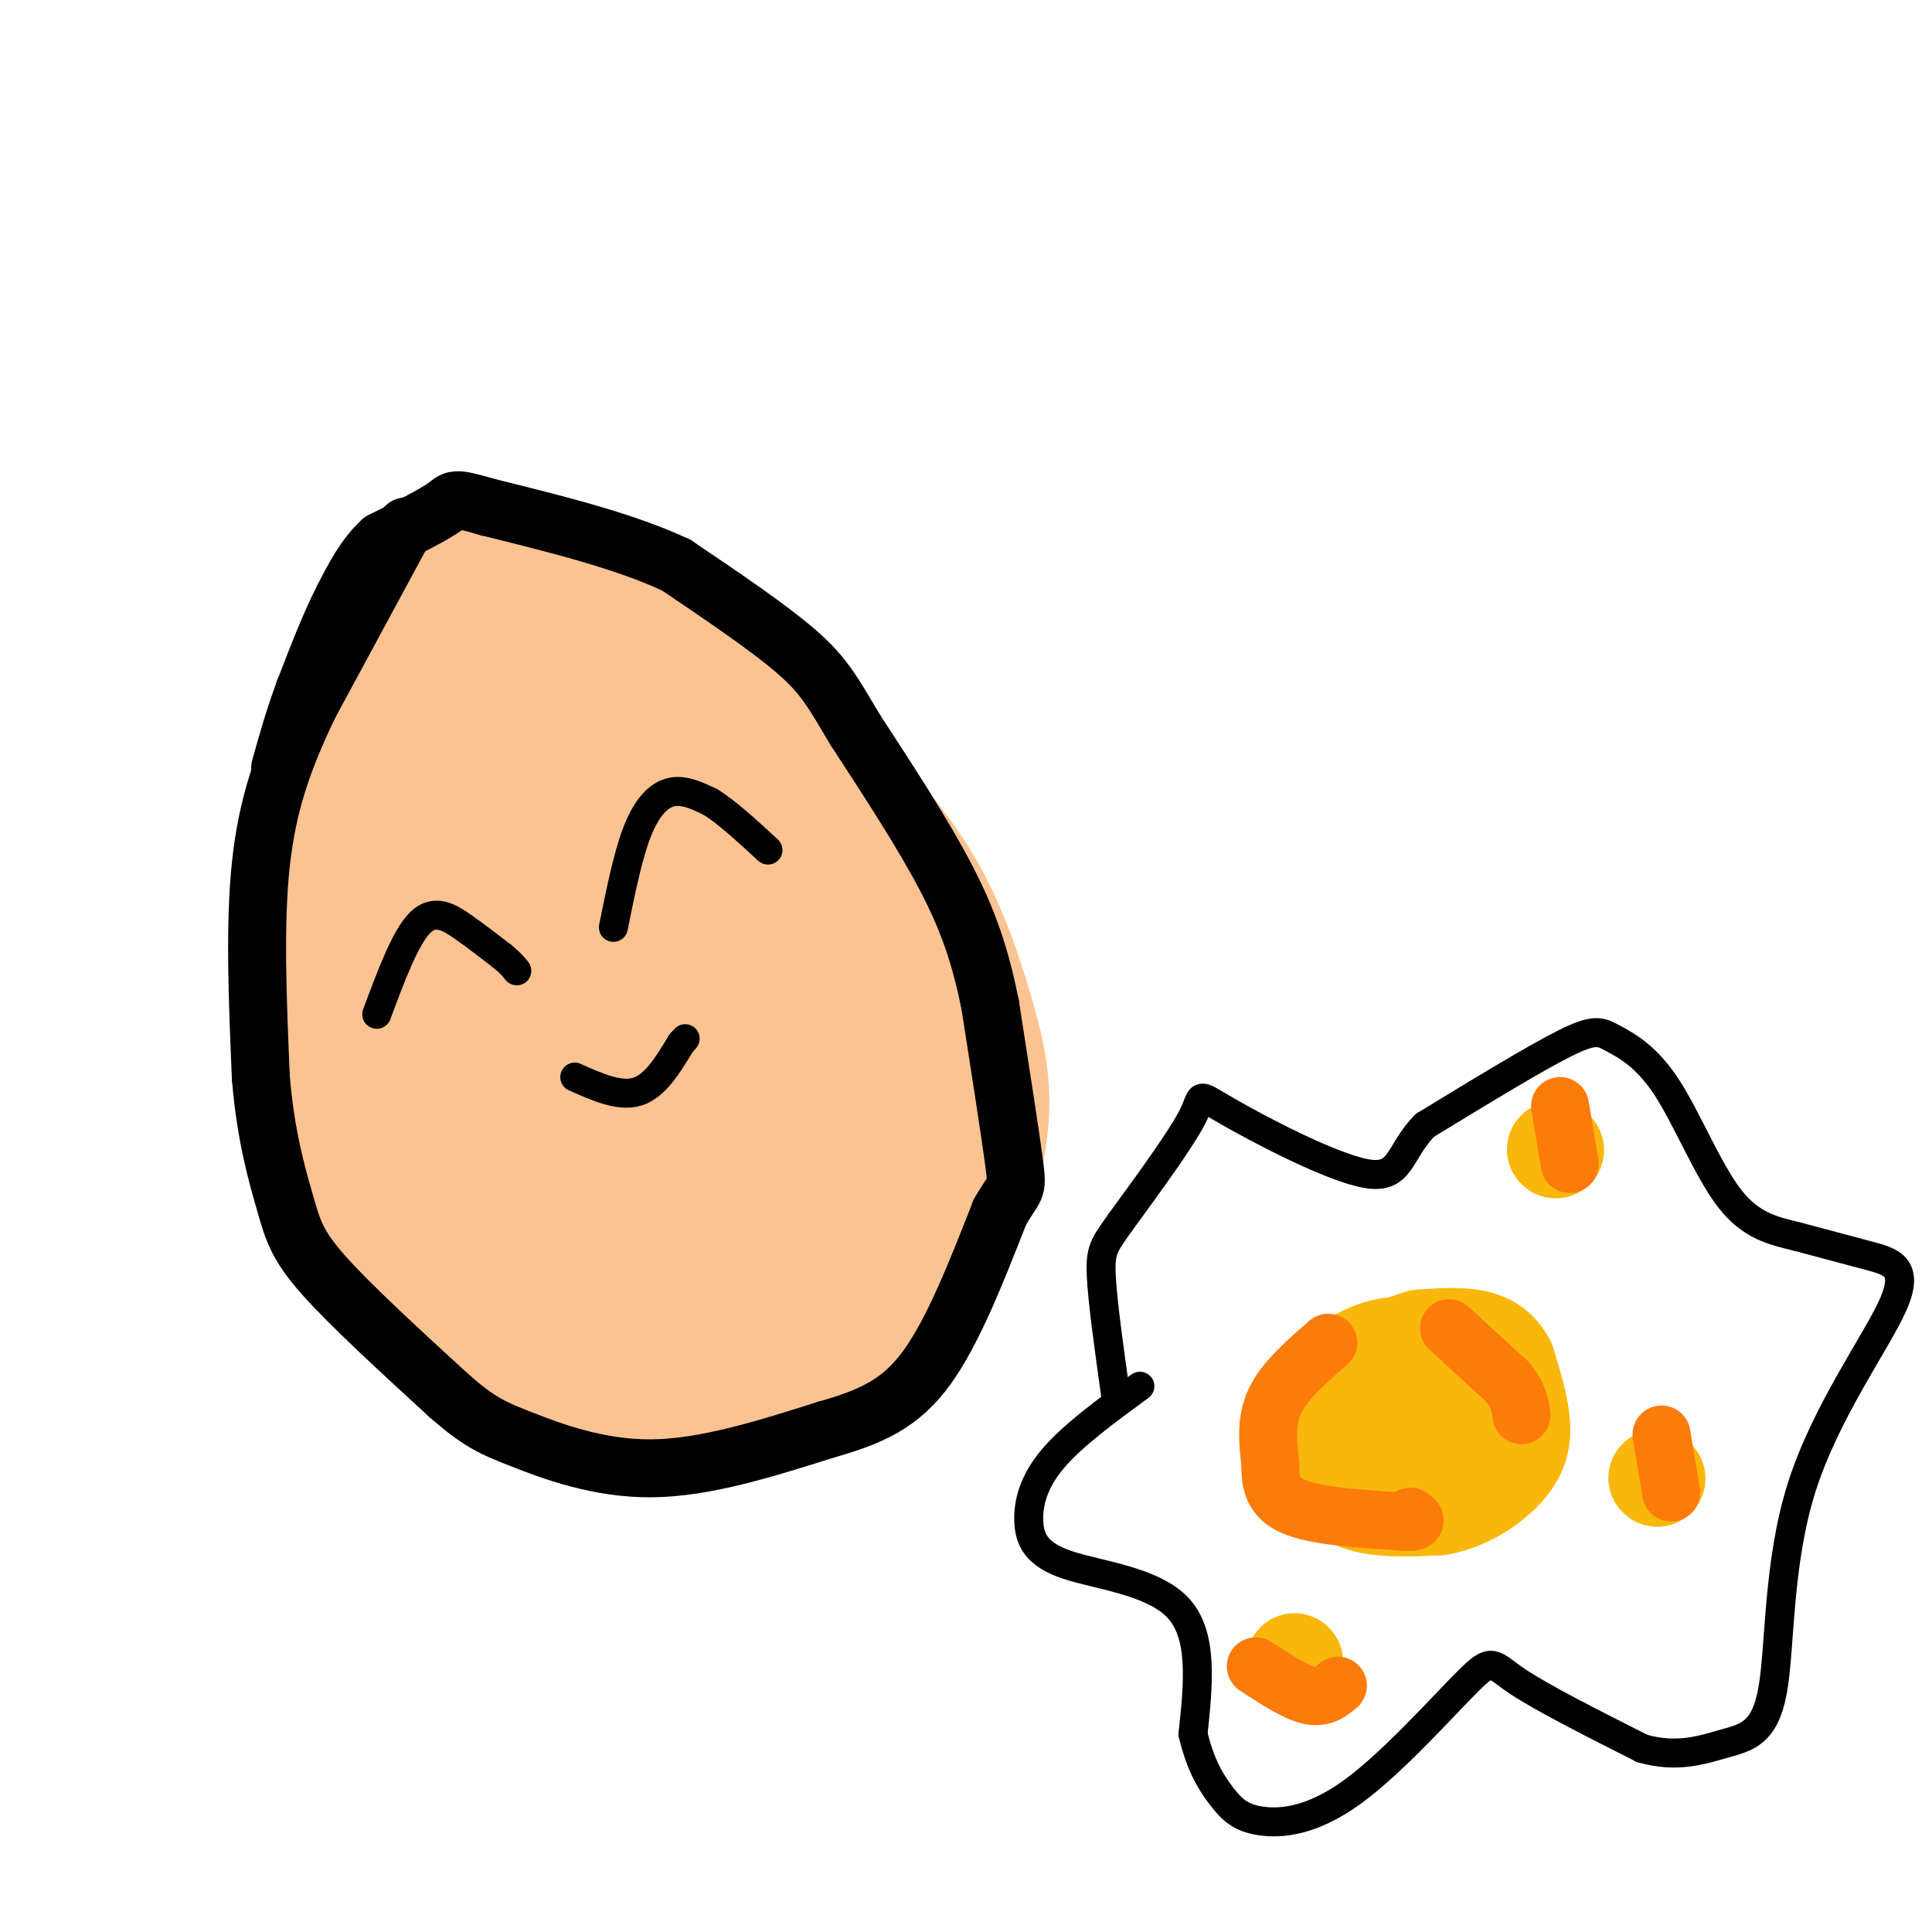 <svg viewBox='0 0 400 400' version='1.1' xmlns='http://www.w3.org/2000/svg' xmlns:xlink='http://www.w3.org/1999/xlink'><g fill='none' stroke='#FCC392' stroke-width='28' stroke-linecap='round' stroke-linejoin='round'><path d='M78,141c-2.101,3.226 -4.202,6.452 -7,14c-2.798,7.548 -6.292,19.417 -7,36c-0.708,16.583 1.369,37.881 4,50c2.631,12.119 5.815,15.060 9,18'/><path d='M77,259c5.785,7.246 15.746,16.362 24,22c8.254,5.638 14.800,7.800 25,8c10.200,0.200 24.054,-1.562 33,-4c8.946,-2.438 12.985,-5.554 18,-10c5.015,-4.446 11.008,-10.223 17,-16'/><path d='M194,259c4.745,-7.298 8.107,-17.544 9,-26c0.893,-8.456 -0.683,-15.123 -3,-23c-2.317,-7.877 -5.376,-16.965 -10,-25c-4.624,-8.035 -10.812,-15.018 -17,-22'/><path d='M173,163c-12.833,-9.333 -36.417,-21.667 -60,-34'/><path d='M113,129c-14.000,-6.444 -19.000,-5.556 -23,-3c-4.000,2.556 -7.000,6.778 -10,11'/><path d='M80,137c-4.153,8.553 -9.536,24.437 -12,36c-2.464,11.563 -2.010,18.805 -1,30c1.010,11.195 2.574,26.341 6,38c3.426,11.659 8.713,19.829 14,28'/><path d='M87,269c5.411,7.134 11.939,10.970 18,14c6.061,3.030 11.656,5.253 18,6c6.344,0.747 13.438,0.018 19,-1c5.562,-1.018 9.593,-2.325 15,-7c5.407,-4.675 12.192,-12.717 16,-18c3.808,-5.283 4.641,-7.807 5,-14c0.359,-6.193 0.246,-16.055 -1,-23c-1.246,-6.945 -3.623,-10.972 -6,-15'/><path d='M171,211c-4.000,-7.679 -11.000,-19.375 -26,-34c-15.000,-14.625 -38.000,-32.179 -39,-34c-1.000,-1.821 20.000,12.089 41,26'/><path d='M147,169c10.247,8.061 15.365,15.212 21,33c5.635,17.788 11.786,46.212 13,57c1.214,10.788 -2.510,3.939 -16,-16c-13.490,-19.939 -36.745,-52.970 -60,-86'/><path d='M105,157c1.619,11.643 35.667,83.750 43,103c7.333,19.250 -12.048,-14.357 -25,-39c-12.952,-24.643 -19.476,-40.321 -26,-56'/><path d='M97,165c-2.305,2.327 4.932,36.146 13,62c8.068,25.854 16.967,43.744 15,43c-1.967,-0.744 -14.799,-20.124 -24,-43c-9.201,-22.876 -14.772,-49.250 -17,-59c-2.228,-9.750 -1.114,-2.875 0,4'/><path d='M84,172c0.342,10.407 1.197,34.423 2,47c0.803,12.577 1.554,13.715 7,21c5.446,7.285 15.588,20.718 21,27c5.412,6.282 6.094,5.413 9,6c2.906,0.587 8.037,2.632 12,1c3.963,-1.632 6.759,-6.939 9,-9c2.241,-2.061 3.926,-0.874 -1,-16c-4.926,-15.126 -16.463,-46.563 -28,-78'/><path d='M115,171c-6.750,-21.845 -9.625,-37.458 -13,-37c-3.375,0.458 -7.250,16.988 -8,28c-0.750,11.012 1.625,16.506 4,22'/><path d='M98,184c1.167,10.000 2.083,24.000 3,38'/><path d='M94,117c0.000,0.000 0.000,1.000 0,1'/><path d='M94,118c6.000,1.500 21.000,4.750 36,8'/><path d='M130,126c11.822,5.333 23.378,14.667 31,22c7.622,7.333 11.311,12.667 15,18'/><path d='M176,166c5.833,11.000 12.917,29.500 20,48'/><path d='M196,214c3.667,10.000 2.833,11.000 2,12'/></g>
<g fill='none' stroke='#000000' stroke-width='12' stroke-linecap='round' stroke-linejoin='round'><path d='M84,109c0.000,0.000 -20.000,37.000 -20,37'/><path d='M64,146c-5.333,11.133 -8.667,20.467 -10,33c-1.333,12.533 -0.667,28.267 0,44'/><path d='M54,223c0.964,12.095 3.375,20.333 5,26c1.625,5.667 2.464,8.762 8,15c5.536,6.238 15.768,15.619 26,25'/><path d='M93,289c6.238,5.452 8.833,6.583 15,9c6.167,2.417 15.905,6.119 27,6c11.095,-0.119 23.548,-4.060 36,-8'/><path d='M171,296c9.600,-2.711 15.600,-5.489 21,-13c5.400,-7.511 10.200,-19.756 15,-32'/><path d='M207,251c3.222,-5.733 3.778,-4.067 3,-10c-0.778,-5.933 -2.889,-19.467 -5,-33'/><path d='M205,208c-1.933,-9.533 -4.267,-16.867 -9,-26c-4.733,-9.133 -11.867,-20.067 -19,-31'/><path d='M177,151c-4.511,-7.578 -6.289,-11.022 -12,-16c-5.711,-4.978 -15.356,-11.489 -25,-18'/><path d='M140,117c-10.667,-5.000 -24.833,-8.500 -39,-12'/><path d='M101,105c-7.489,-2.178 -6.711,-1.622 -9,0c-2.289,1.622 -7.644,4.311 -13,7'/><path d='M79,112c-3.500,3.167 -5.750,7.583 -8,12'/><path d='M71,124c-2.667,5.167 -5.333,12.083 -8,19'/><path d='M63,143c-2.167,5.833 -3.583,10.917 -5,16'/></g>
<g fill='none' stroke='#000000' stroke-width='6' stroke-linecap='round' stroke-linejoin='round'><path d='M78,210c2.978,-8.000 5.956,-16.000 9,-19c3.044,-3.000 6.156,-1.000 9,1c2.844,2.000 5.422,4.000 8,6'/><path d='M104,198c1.833,1.500 2.417,2.250 3,3'/><path d='M127,192c1.511,-7.511 3.022,-15.022 5,-20c1.978,-4.978 4.422,-7.422 7,-8c2.578,-0.578 5.289,0.711 8,2'/><path d='M147,166c3.333,2.000 7.667,6.000 12,10'/><path d='M119,223c4.667,2.083 9.333,4.167 13,3c3.667,-1.167 6.333,-5.583 9,-10'/><path d='M141,216c1.500,-1.667 0.750,-0.833 0,0'/><path d='M236,287c-6.978,5.110 -13.955,10.220 -18,15c-4.045,4.780 -5.156,9.230 -5,13c0.156,3.770 1.581,6.861 8,9c6.419,2.139 17.834,3.325 23,9c5.166,5.675 4.083,15.837 3,26'/><path d='M247,359c1.548,6.663 3.917,10.319 6,13c2.083,2.681 3.881,4.387 8,5c4.119,0.613 10.558,0.133 19,-6c8.442,-6.133 18.888,-17.921 24,-23c5.112,-5.079 4.889,-3.451 10,0c5.111,3.451 15.555,8.726 26,14'/><path d='M340,362c7.278,2.079 12.474,0.276 17,-1c4.526,-1.276 8.381,-2.024 10,-11c1.619,-8.976 1.001,-26.179 6,-42c4.999,-15.821 15.615,-30.259 19,-38c3.385,-7.741 -0.461,-8.783 -5,-10c-4.539,-1.217 -9.769,-2.608 -15,-4'/><path d='M372,256c-4.863,-1.187 -9.521,-2.155 -14,-8c-4.479,-5.845 -8.778,-16.567 -13,-23c-4.222,-6.433 -8.368,-8.578 -11,-10c-2.632,-1.422 -3.752,-2.121 -10,1c-6.248,3.121 -17.624,10.060 -29,17'/><path d='M295,233c-5.510,5.628 -4.786,11.199 -12,10c-7.214,-1.199 -22.365,-9.169 -29,-13c-6.635,-3.831 -4.753,-3.523 -7,1c-2.247,4.523 -8.624,13.262 -15,22'/><path d='M232,253c-3.356,4.756 -4.244,5.644 -4,11c0.244,5.356 1.622,15.178 3,25'/></g>
<g fill='none' stroke='#F9B70B' stroke-width='6' stroke-linecap='round' stroke-linejoin='round'><path d='M276,281c-1.839,2.190 -3.679,4.381 -4,8c-0.321,3.619 0.875,8.667 4,13c3.125,4.333 8.179,7.952 12,9c3.821,1.048 6.411,-0.476 9,-2'/><path d='M297,309c2.939,-0.619 5.788,-1.166 9,-4c3.212,-2.834 6.788,-7.955 8,-13c1.212,-5.045 0.061,-10.013 -2,-13c-2.061,-2.987 -5.030,-3.994 -8,-5'/><path d='M304,274c-4.978,-1.533 -13.422,-2.867 -19,0c-5.578,2.867 -8.289,9.933 -11,17'/><path d='M274,291c-1.833,2.833 -0.917,1.417 0,0'/></g>
<g fill='none' stroke='#F9B70B' stroke-width='20' stroke-linecap='round' stroke-linejoin='round'><path d='M299,280c-4.250,-1.083 -8.500,-2.167 -13,-1c-4.500,1.167 -9.250,4.583 -14,8'/><path d='M272,287c-2.643,2.750 -2.250,5.625 -1,10c1.250,4.375 3.357,10.250 8,13c4.643,2.750 11.821,2.375 19,2'/><path d='M298,312c5.893,-1.048 11.125,-4.667 14,-8c2.875,-3.333 3.393,-6.381 3,-10c-0.393,-3.619 -1.696,-7.810 -3,-12'/><path d='M312,282c-1.533,-2.978 -3.867,-4.422 -7,-5c-3.133,-0.578 -7.067,-0.289 -11,0'/><path d='M294,277c-5.311,1.511 -13.089,5.289 -15,10c-1.911,4.711 2.044,10.356 6,16'/><path d='M285,303c5.333,-0.089 15.667,-8.311 17,-12c1.333,-3.689 -6.333,-2.844 -14,-2'/><path d='M288,289c-2.833,-0.333 -2.917,-0.167 -3,0'/><path d='M322,238c0.000,0.000 0.100,0.100 0.1,0.1'/><path d='M343,306c0.000,0.000 0.100,0.100 0.1,0.1'/><path d='M268,344c0.000,0.000 0.100,0.100 0.1,0.1'/></g>
<g fill='none' stroke='#FB7B0B' stroke-width='12' stroke-linecap='round' stroke-linejoin='round'><path d='M275,278c-4.500,3.917 -9.000,7.833 -11,12c-2.000,4.167 -1.500,8.583 -1,13'/><path d='M263,303c-0.022,3.889 0.422,7.111 5,9c4.578,1.889 13.289,2.444 22,3'/><path d='M290,315c4.000,0.333 3.000,-0.333 2,-1'/><path d='M323,229c0.000,0.000 2.000,12.000 2,12'/><path d='M344,297c0.000,0.000 2.000,12.000 2,12'/><path d='M260,345c4.083,2.667 8.167,5.333 11,6c2.833,0.667 4.417,-0.667 6,-2'/><path d='M300,275c0.000,0.000 12.000,11.000 12,11'/><path d='M312,286c2.500,3.000 2.750,5.000 3,7'/></g>
</svg>